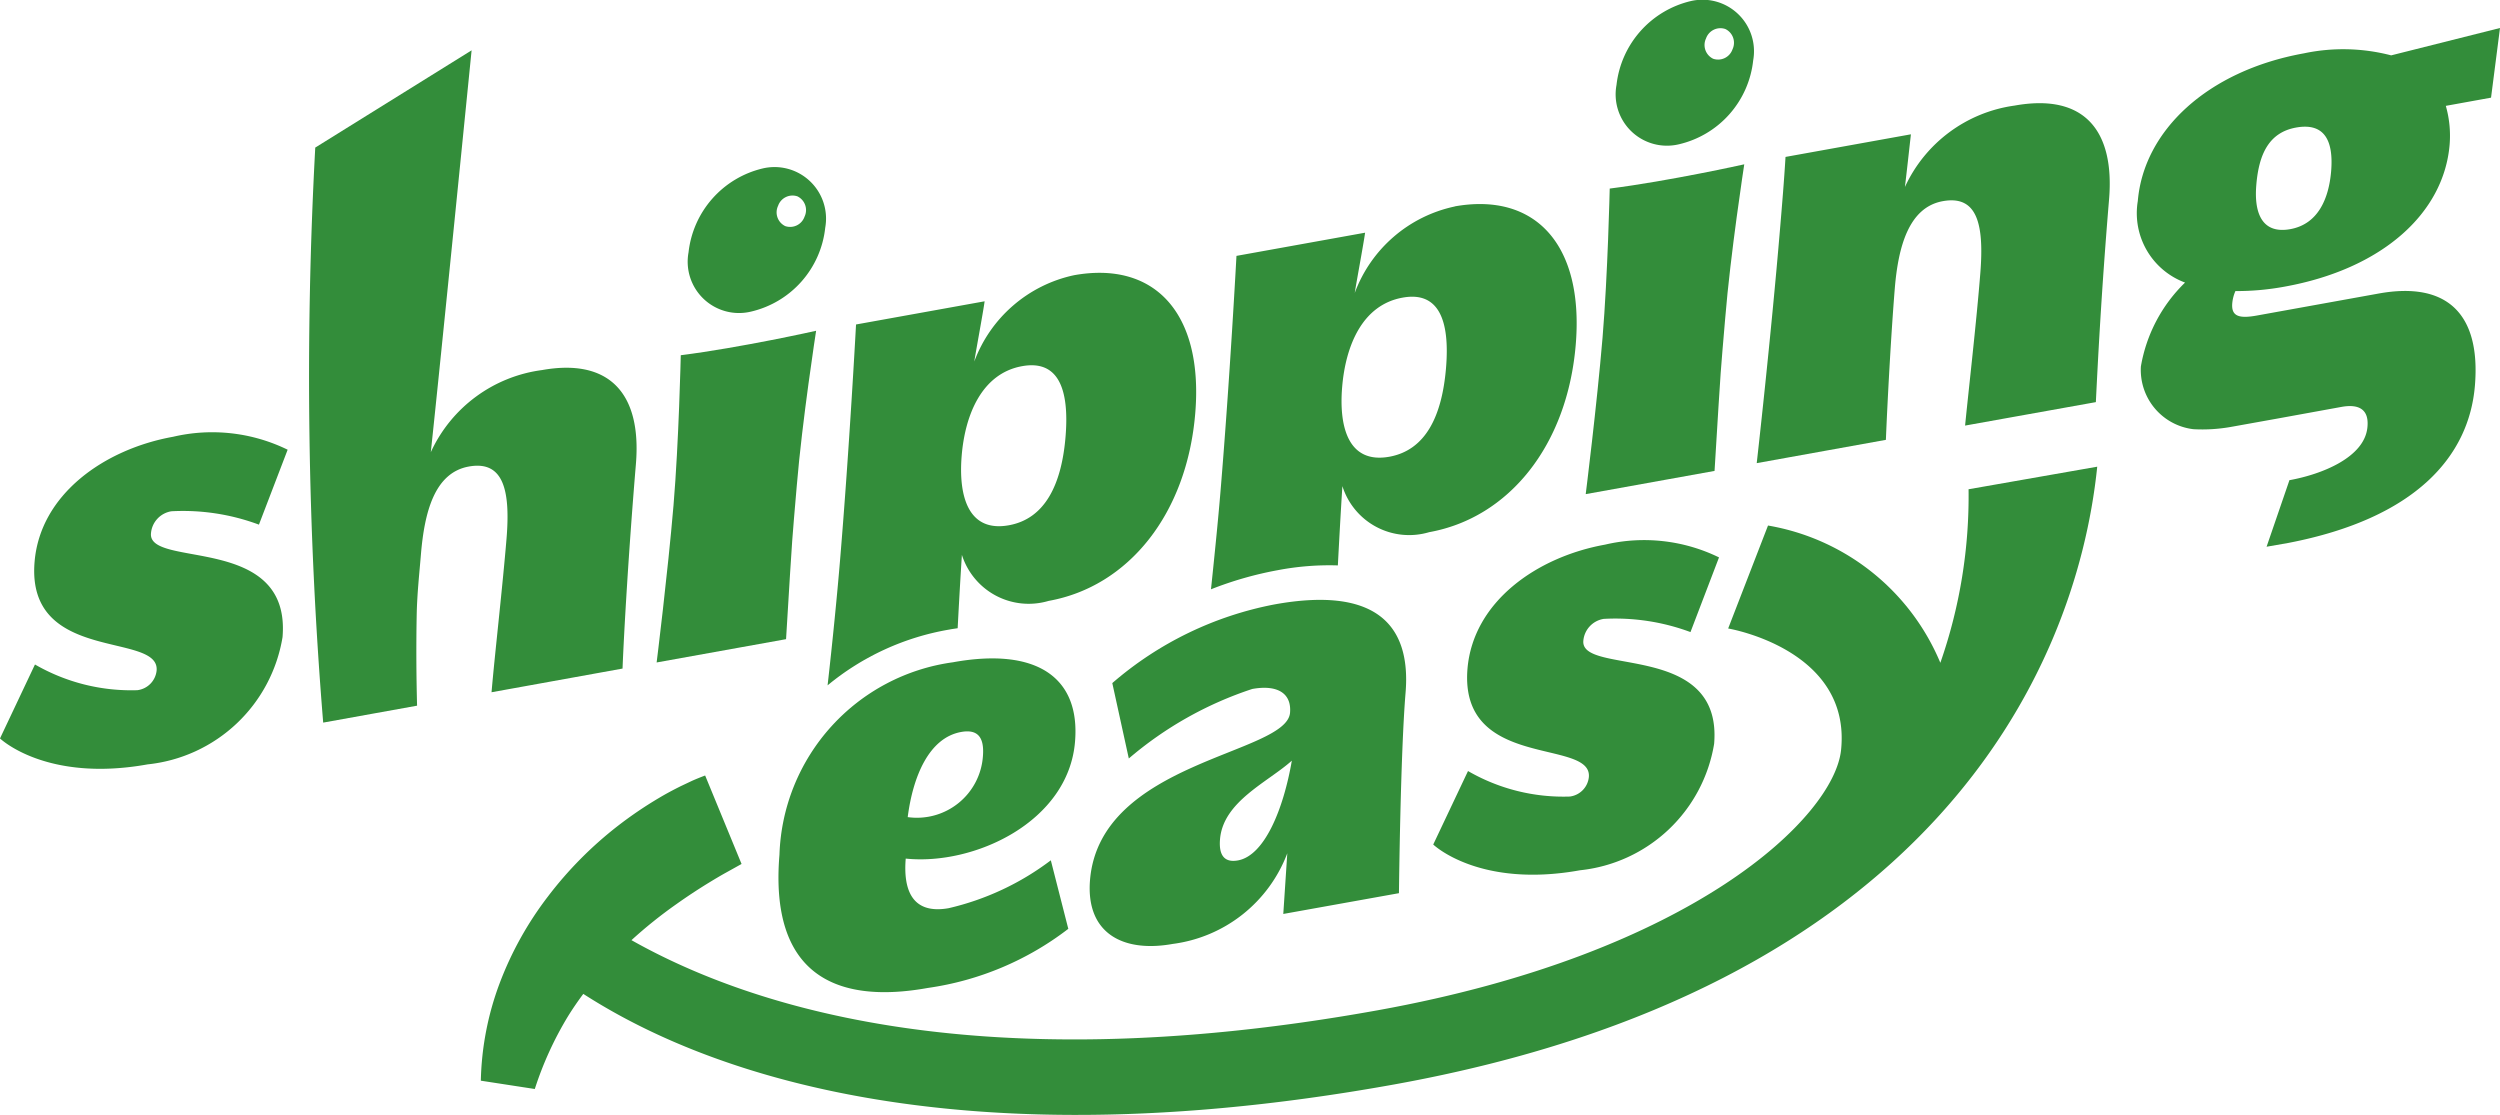 <svg xmlns="http://www.w3.org/2000/svg" viewBox="0 0 65.558 29.233"><defs><style>.a{fill:#338d3a;}</style></defs><path class="a" d="M2448.338-110.169a5.7,5.7,0,0,0-2.292-.35.638.638,0,0,0-.537.581c-.078.923,3.678,0,3.45,2.72a4.006,4.006,0,0,1-3.536,3.336c-2.669.481-3.873-.68-3.873-.68l.917-1.939a5.042,5.042,0,0,0,2.684.674.578.578,0,0,0,.506-.515c.086-1.027-3.425-.173-3.2-2.852.148-1.77,1.827-2.953,3.63-3.278a4.5,4.5,0,0,1,3.006.339l-.753,1.965" transform="translate(-2441.55 123.926)"/><path class="a" d="M2571.875-124.176s.292-2.339.443-4.126c.139-1.652.19-3.932.19-3.932,1.582-.2,3.549-.641,3.549-.641s-.367,2.367-.507,4.064c-.132,1.577-.093.927-.281,4.023l-3.394.611" transform="translate(-2554.656 141.549)"/><path class="a" d="M2509.029-180.153a3.747,3.747,0,0,0-2.92,2.154c.244-2.258,1.07-10.538,1.07-10.538l-4.1,2.55a111.18,111.18,0,0,0,.208,15.079l2.462-.444c-.02-.768-.025-1.556-.01-2.37.01-.566.073-1.128.112-1.607.091-1.072.345-2.13,1.255-2.294s1.093.624.989,1.889-.314,3.092-.393,4.03l3.435-.621c.038-.945.158-3.062.35-5.356.16-1.9-.732-2.783-2.464-2.471" transform="translate(-2494.812 189.857)"/><path class="a" d="M2581.208-164.018a.4.4,0,0,1-.507.248.4.4,0,0,1-.187-.532.4.4,0,0,1,.507-.248.4.4,0,0,1,.187.532m-1.093-1.265a2.55,2.55,0,0,0-1.949,2.2,1.346,1.346,0,0,0,1.635,1.556,2.536,2.536,0,0,0,1.949-2.2,1.351,1.351,0,0,0-1.635-1.556" transform="translate(-2560.11 169.699)"/><path class="a" d="M2765.383-197.23a.4.4,0,0,1-.507.248.4.4,0,0,1-.188-.532.4.4,0,0,1,.507-.248.4.4,0,0,1,.188.532m-1.093-1.265a2.551,2.551,0,0,0-1.949,2.2,1.346,1.346,0,0,0,1.635,1.556,2.536,2.536,0,0,0,1.949-2.2,1.351,1.351,0,0,0-1.635-1.556" transform="translate(-2719.951 198.523)"/><path class="a" d="M2870.85-189.207c-.06.71-.337,1.387-1.072,1.519-.705.127-.958-.367-.89-1.164.068-.814.337-1.372,1.042-1.5.748-.135.986.345.92,1.145m4.428-3.756-2.854.718a4.982,4.982,0,0,0-2.289-.053c-2.527.456-4.2,2.025-4.355,3.874a1.94,1.94,0,0,0,1.239,2.137,4,4,0,0,0-1.158,2.2,1.564,1.564,0,0,0,1.377,1.645,4.286,4.286,0,0,0,1.007-.064l1.23-.221,1.648-.3c.451-.081.732.061.677.548-.087.783-1.2,1.22-2.033,1.372a.02.02,0,0,0-.01,0l-.6,1.747.573-.1c3.321-.641,4.735-2.259,4.89-4.124s-.715-2.742-2.522-2.416l-3.2.578c-.466.084-.67.018-.641-.322a1.007,1.007,0,0,1,.083-.32,6.937,6.937,0,0,0,1.288-.116c2.553-.461,4.177-1.919,4.329-3.724a2.85,2.85,0,0,0-.1-1.017l1.186-.215.236-1.835" transform="translate(-2809.72 193.697)"/><path class="a" d="M2756.275-157.267s.292-2.325.441-4.1c.137-1.642.188-3.909.188-3.909,1.572-.2,3.528-.636,3.528-.636s-.363,2.352-.5,4.04c-.131,1.567-.091.92-.279,4l-3.374.608" transform="translate(-2714.692 170.221)"/><path class="a" d="M2795.71-169.586c.092-.935.3-2.735.4-4.007s-.079-2.04-.983-1.878-1.171,1.217-1.26,2.282c-.1,1.227-.195,3.007-.234,3.977l-3.387.611s.37-3.257.616-6.2c.046-.548.1-1.183.139-1.83l3.288-.593c-.055.491-.107.966-.157,1.382a3.726,3.726,0,0,1,2.875-2.135c1.863-.335,2.624.692,2.479,2.453-.208,2.486-.3,4.382-.347,5.323l-3.434.616" transform="translate(-2744.179 180.746)"/><path class="a" d="M2599.49-63.671a1.735,1.735,0,0,0,1.967-1.594c.044-.532-.162-.713-.572-.639-.847.154-1.265,1.176-1.4,2.233m4.216,2.925a7.849,7.849,0,0,1-3.688,1.554c-2.456.443-4.15-.388-3.891-3.495a5.267,5.267,0,0,1,4.55-5.045c2.2-.4,3.345.4,3.2,2.089-.177,2.1-2.647,3.245-4.439,3.059-.061.74.113,1.481,1.128,1.3a7.091,7.091,0,0,0,2.677-1.255l.459,1.8" transform="translate(-2575.682 85.099)"/><path class="a" d="M2688.064-153.707c-.107,1.273-.542,2.152-1.486,2.324-1.059.19-1.328-.751-1.237-1.832s.527-2.15,1.585-2.34c.945-.172,1.244.59,1.138,1.848m.228-4.238a3.592,3.592,0,0,0-2.621,2.266c.033-.225.233-1.295.271-1.579l-3.373.608s-.172,3.222-.419,6.18c-.061.737-.154,1.656-.249,2.563a9.364,9.364,0,0,1,1.746-.5,7.2,7.2,0,0,1,1.581-.126c.038-.722.078-1.45.119-2.079a1.836,1.836,0,0,0,2.276,1.207c2.1-.378,3.624-2.286,3.843-4.918s-1.069-4-3.173-3.625" transform="translate(-2650.145 163.36)"/><path class="a" d="M2663.13-75.243c-.632.566-1.8,1.069-1.883,2.059-.04.472.157.613.468.557.707-.127,1.2-1.366,1.415-2.616m-.224,4.02.105-1.592a3.724,3.724,0,0,1-3.006,2.378c-1.313.236-2.282-.287-2.167-1.678.261-3.121,5.153-3.29,5.245-4.385.043-.519-.342-.74-.991-.623a9.581,9.581,0,0,0-3.237,1.823l-.433-1.977a9.1,9.1,0,0,1,4.258-2.064c2.568-.464,3.589.461,3.432,2.324-.134,1.612-.173,5.249-.173,5.249l-3.034.545" transform="translate(-2629.254 95.19)"/><path class="a" d="M2732.76-88.743a5.651,5.651,0,0,0-2.277-.347.636.636,0,0,0-.535.576c-.076.918,3.656,0,3.43,2.7a3.983,3.983,0,0,1-3.516,3.316c-2.653.479-3.85-.675-3.85-.675l.912-1.927a5,5,0,0,0,2.669.669.573.573,0,0,0,.5-.512c.086-1.021-3.4-.172-3.183-2.836.147-1.761,1.817-2.935,3.608-3.258a4.475,4.475,0,0,1,2.988.335l-.747,1.955" transform="translate(-2688.428 105.319)"/><path class="a" d="M2609.318-139.593c.089-1.065.527-2.15,1.585-2.34.945-.17,1.242.591,1.138,1.85s-.542,2.152-1.486,2.322c-1.059.192-1.328-.751-1.237-1.832m-.325,4.567c.074-.015.147-.023.219-.035.035-.671.073-1.339.111-1.924a1.837,1.837,0,0,0,2.276,1.207c2.1-.378,3.624-2.286,3.843-4.918s-1.069-4-3.173-3.623a3.593,3.593,0,0,0-2.621,2.264c.033-.223.233-1.295.271-1.579l-3.372.608s-.172,3.222-.419,6.18c-.078.935-.2,2.164-.327,3.283a6.8,6.8,0,0,1,3.192-1.463" transform="translate(-2584.099 151.535)"/><path class="a" d="M2575.989-105.309a13.244,13.244,0,0,1-.74,4.552,5.992,5.992,0,0,0-4.519-3.6l-1.045,2.7s3.232.54,2.961,3.184c-.182,1.759-3.87,5.334-12.158,6.829-10.819,1.95-16.773-.268-19.562-1.84a11.983,11.983,0,0,1,1.176-.943c.281-.2.57-.39.864-.57.147-.089.294-.178.441-.259l.406-.226-.955-2.32c-.142.054-.233.091-.342.139l-.3.142c-.2.1-.388.2-.575.312a10.49,10.49,0,0,0-1.074.73,10.032,10.032,0,0,0-1.832,1.851,8.9,8.9,0,0,0-1.272,2.291,7.737,7.737,0,0,0-.487,2.538l1.415.218a8.986,8.986,0,0,1,.872-1.909c.124-.2.258-.395.4-.585,2.15,1.381,8.441,4.687,21.262,2.375,13.846-2.5,17.865-10.624,18.438-16.2l-3.369.591" transform="translate(-2524.367 118.138)"/></svg>